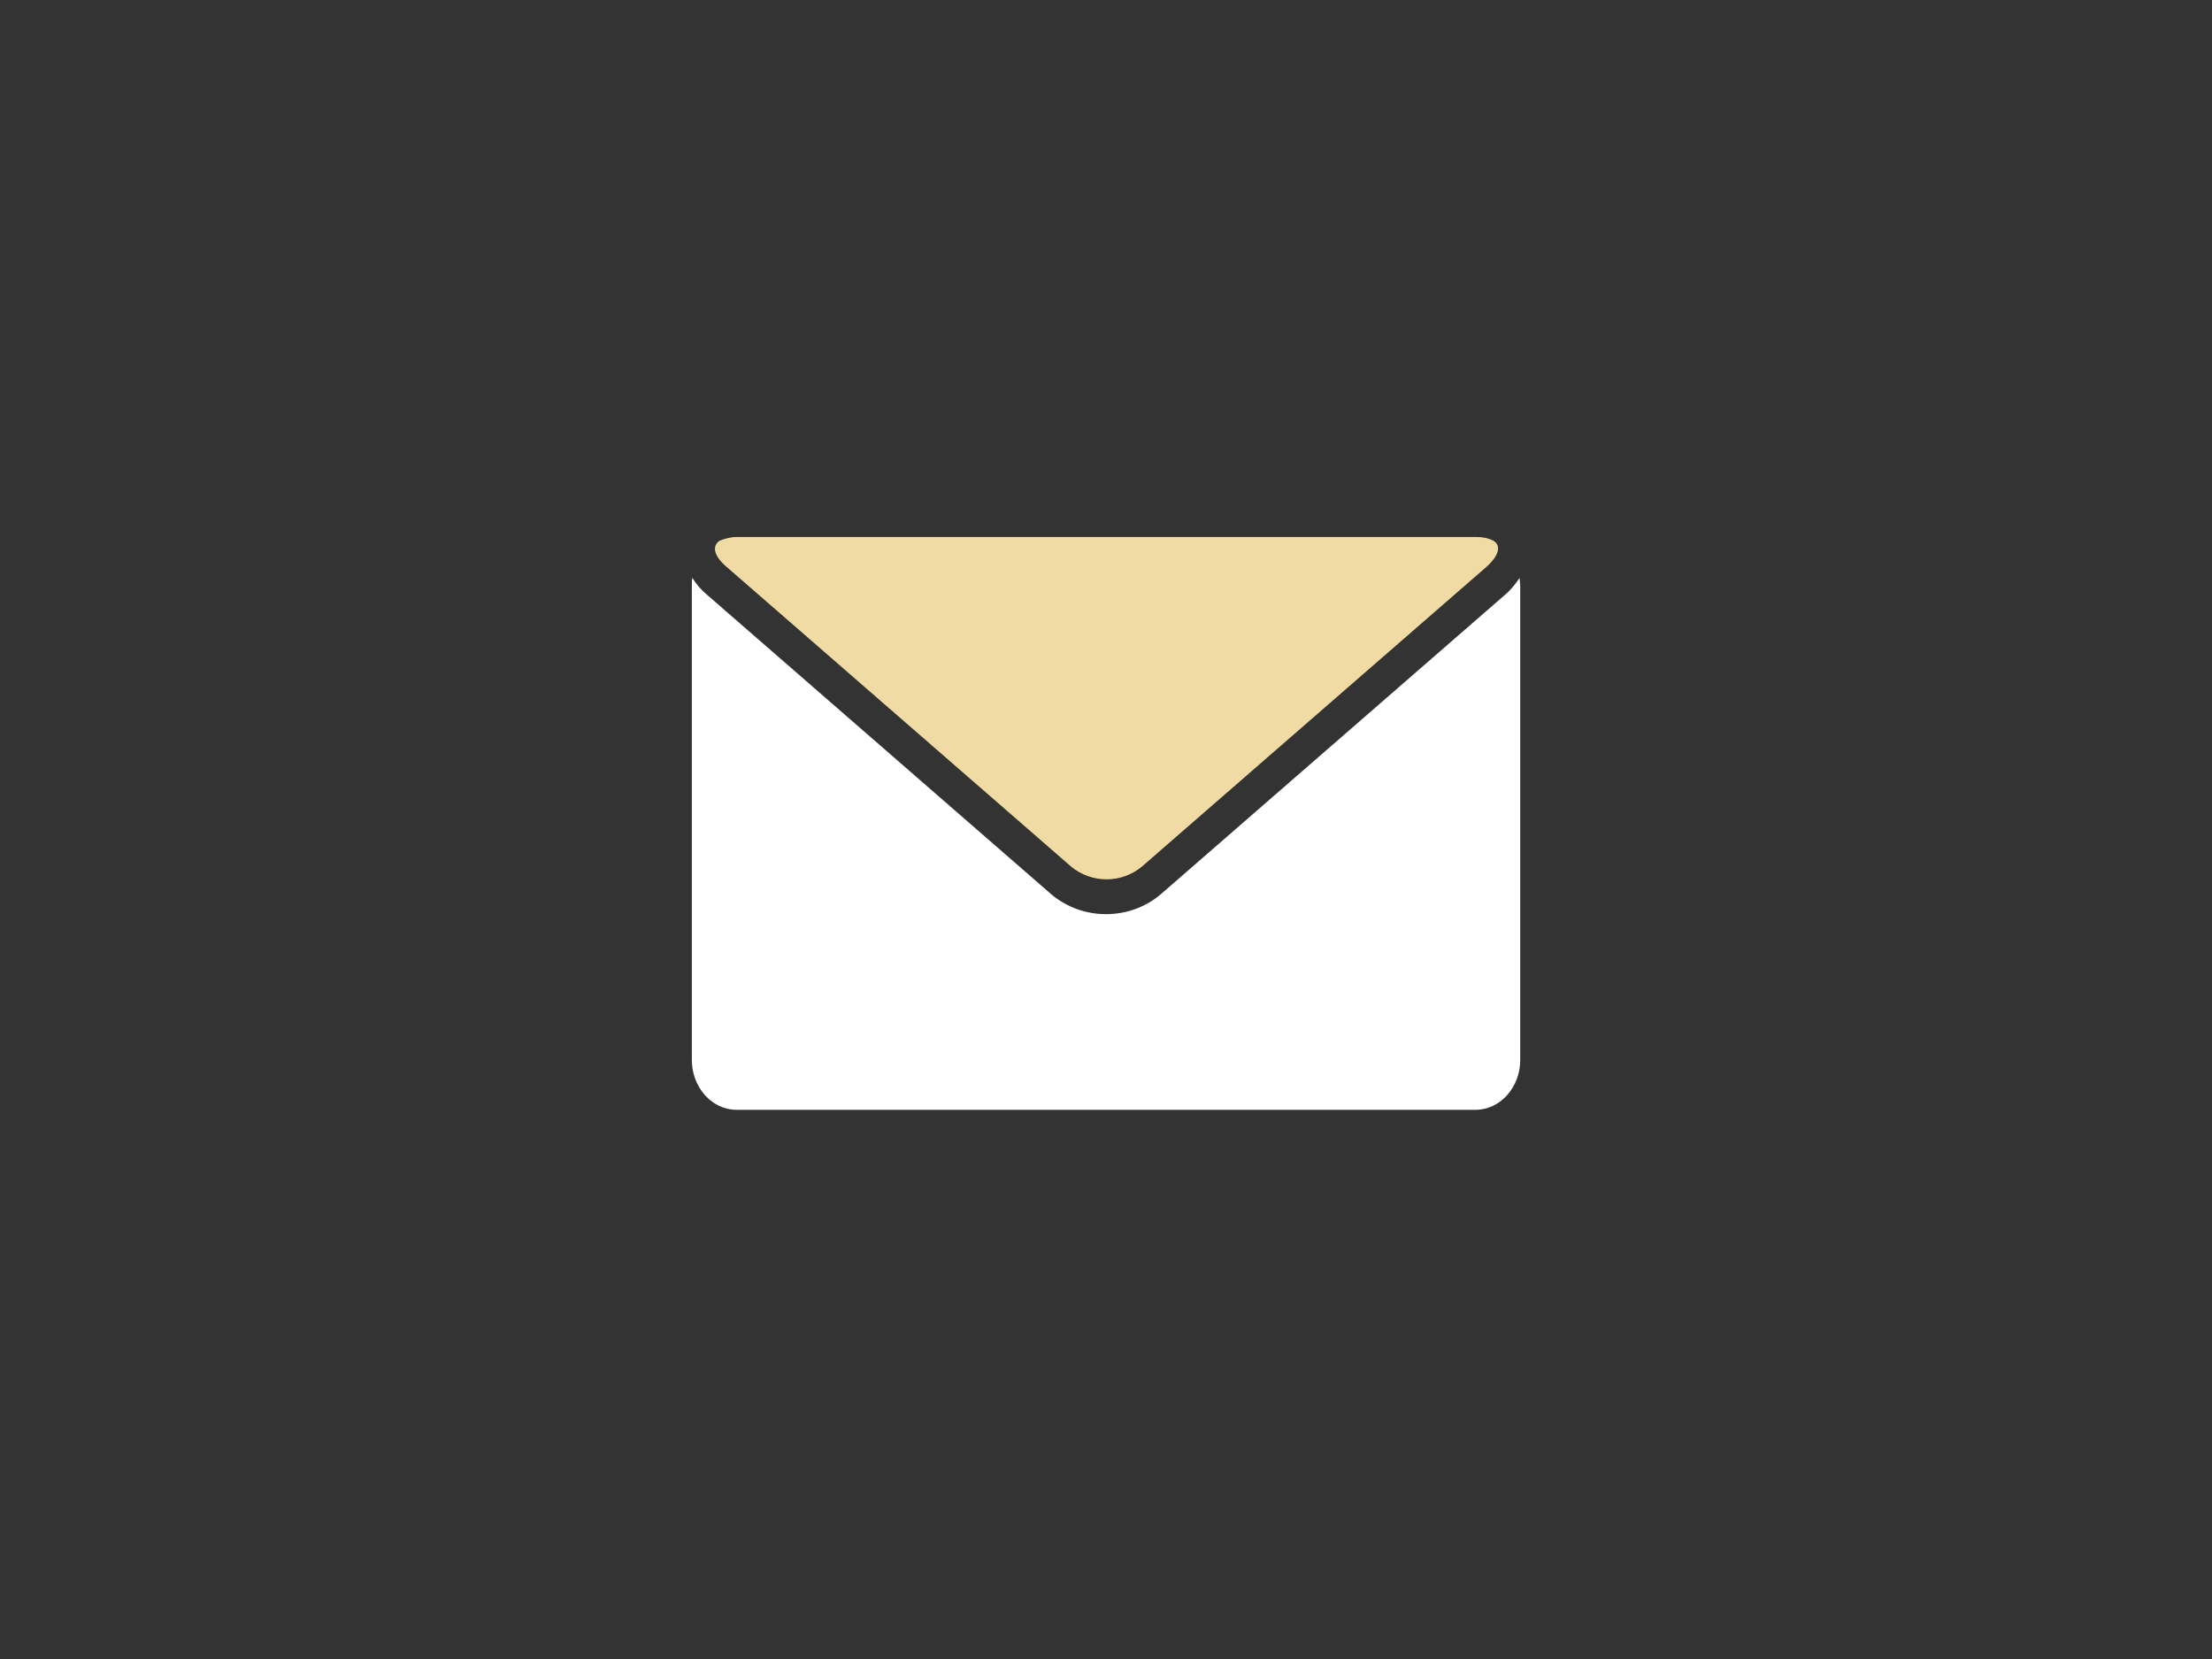 <?xml version="1.0" encoding="utf-8"?>
<!-- Generator: Adobe Illustrator 18.0.0, SVG Export Plug-In . SVG Version: 6.00 Build 0)  -->
<!DOCTYPE svg PUBLIC "-//W3C//DTD SVG 1.1//EN" "http://www.w3.org/Graphics/SVG/1.1/DTD/svg11.dtd">
<svg version="1.1" id="圖層_1" xmlns="http://www.w3.org/2000/svg" xmlns:xlink="http://www.w3.org/1999/xlink" x="0px" y="0px"
	 viewBox="0 0 3000 2250" enable-background="new 0 0 3000 2250" xml:space="preserve">
<rect x="0" y="0" width="3000" height="2250" fill="#333333" stroke="none"/>
<circle display="none" fill="#EFEFEF" cx="1500" cy="1125" r="1020"/>
<path fill="#FFFFFF" d="M2040.8,807l-466.5,405.8c-20.3,17.3-46.5,27-74.3,27s-54-9.8-74.3-27L959.3,807c-9-7.5-15.8-15.8-20.3-23.3
	c-0.7,3.8-0.7,8.3-0.7,12v642c0,36.7,27,67.5,60.7,67.5h1002c33.8,0,60.8-30.8,60.8-67.5v-642c0-3.8-0.8-8.3-0.8-12
	C2055.8,791.3,2049.8,799.5,2040.8,807z"/>
<path fill="#EFDBA3" d="M999,728.3c-8.3,0-16.5,2.3-23.3,5.2c-10.5,7.5-7.5,21,10.5,36l466.5,405.8c13.5,11.3,30.8,17.3,48,17.3
	c17.3,0,34.5-6,48-17.3l466.5-405.8c18-15.8,21-29.3,10.5-36c-7.5-3.8-15-5.2-23.3-5.2H999z"/>
</svg>
